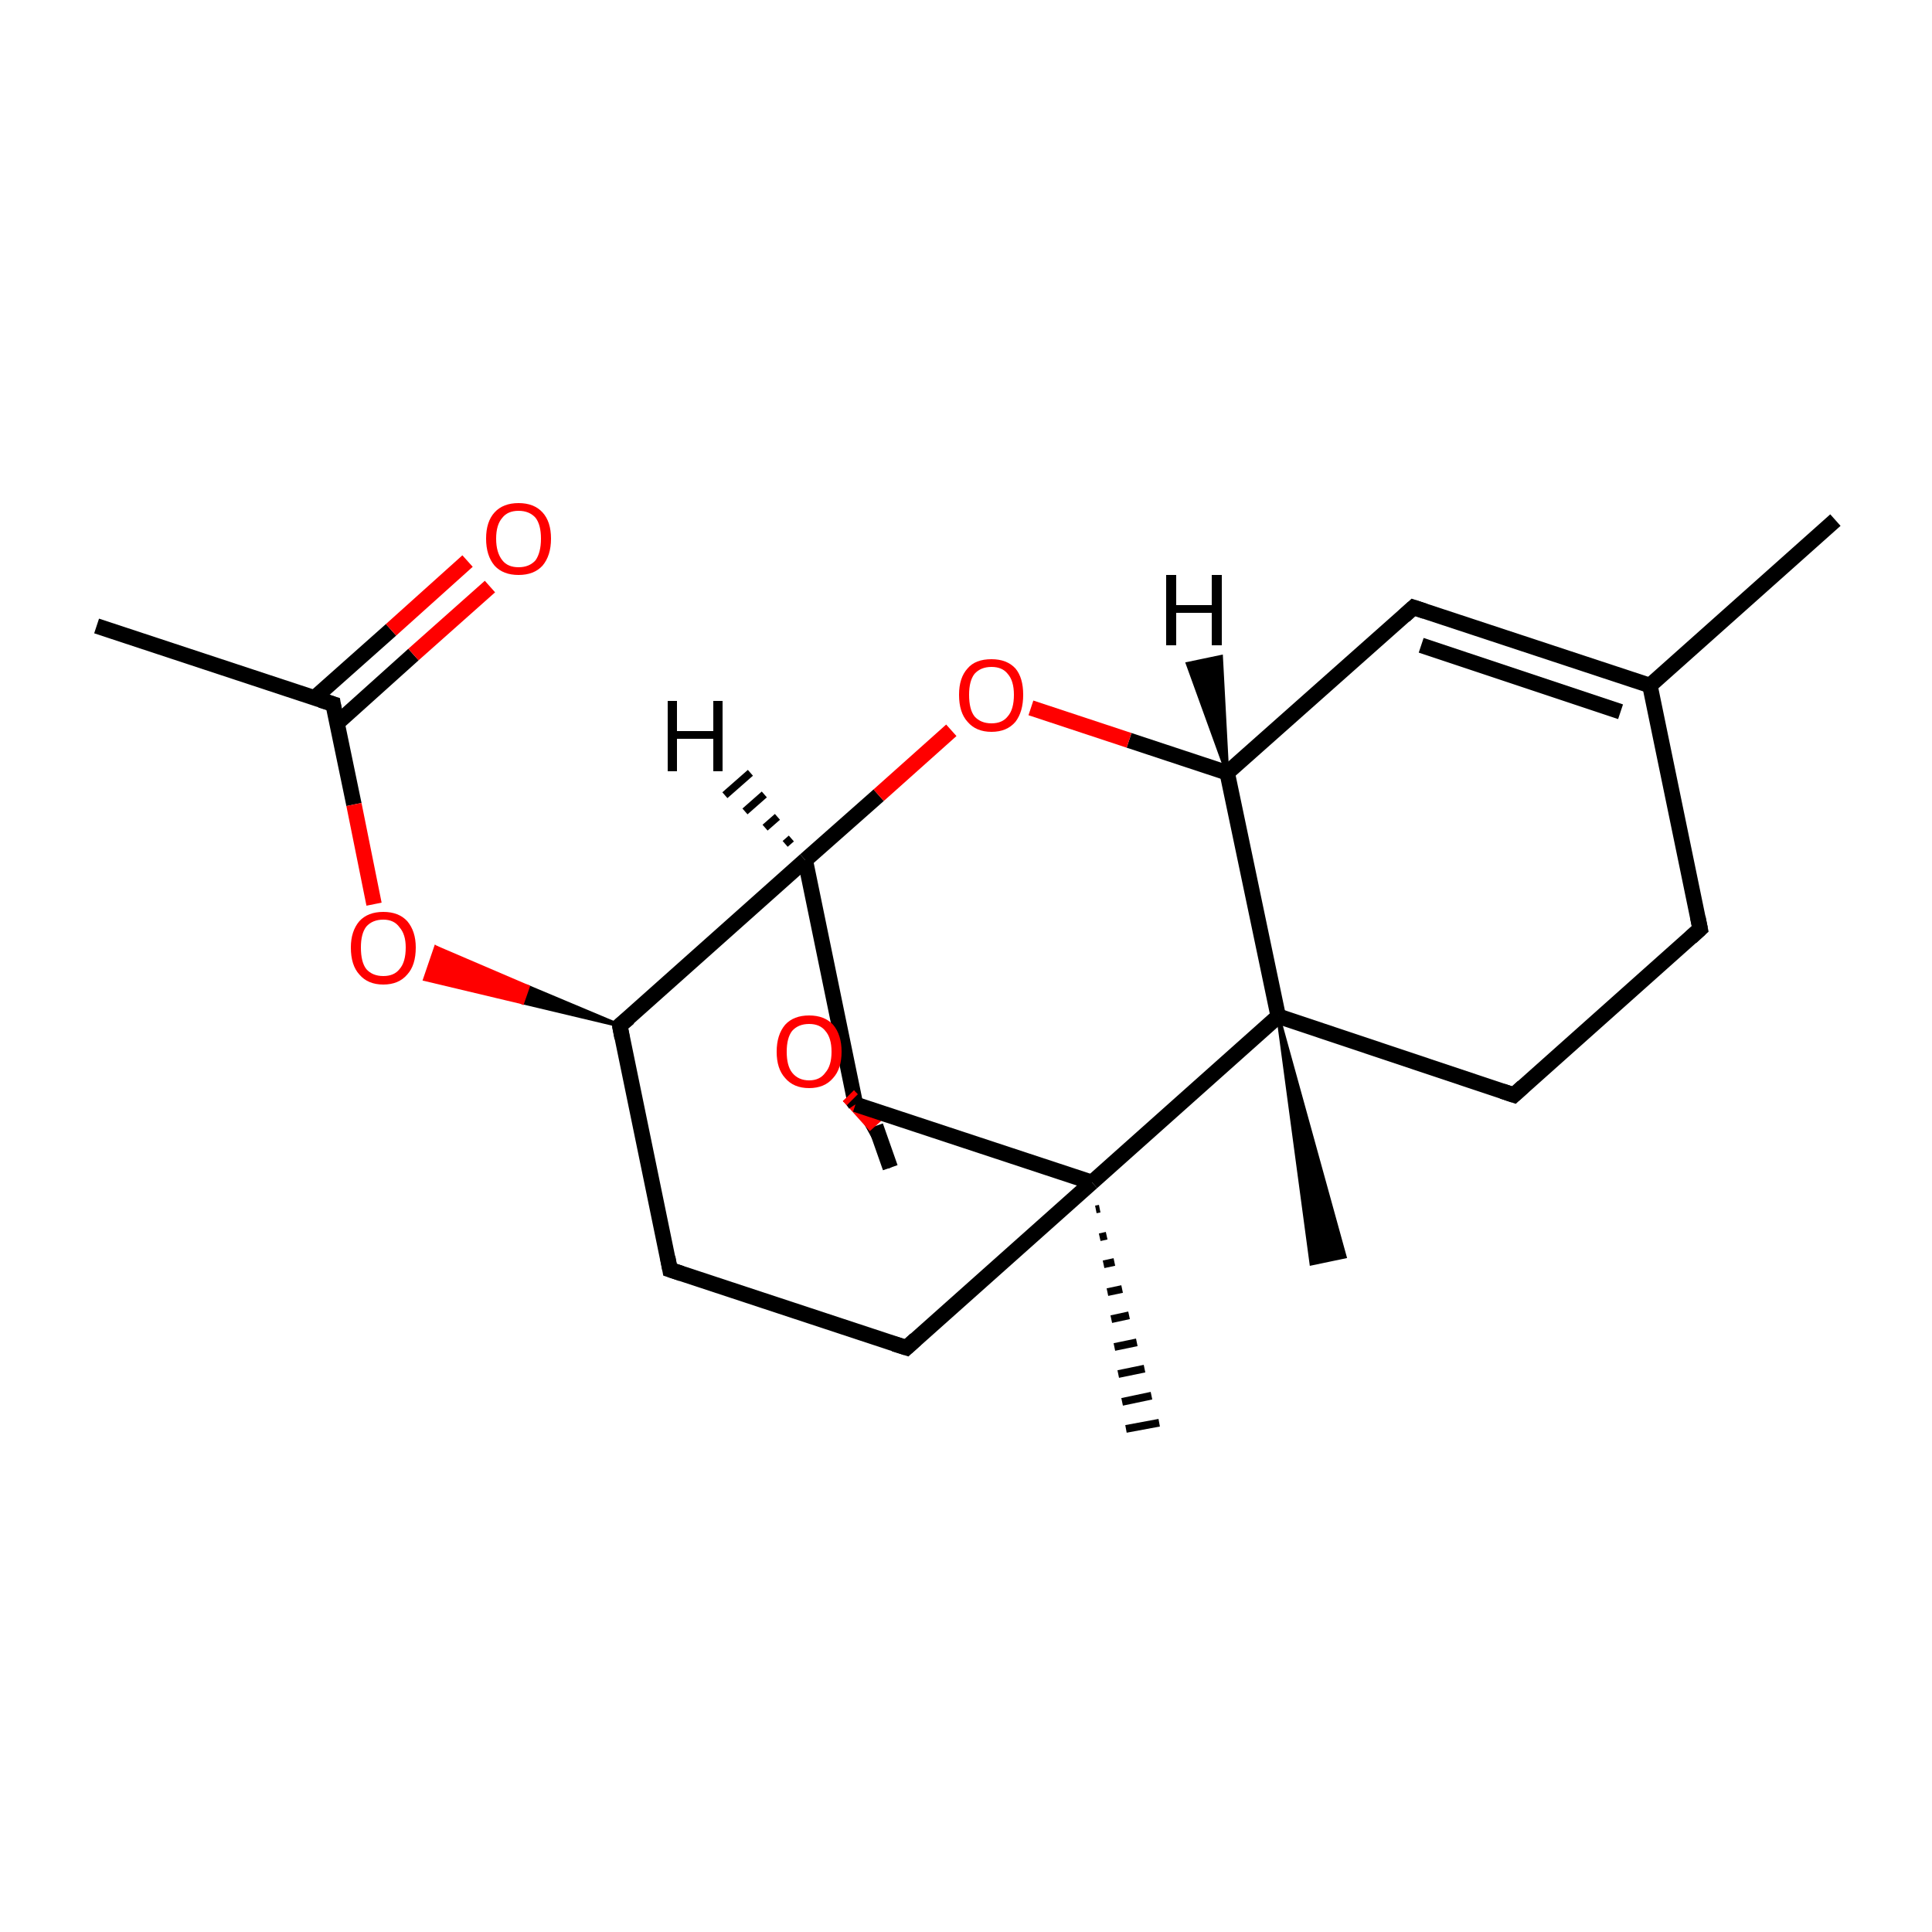 <?xml version='1.0' encoding='iso-8859-1'?>
<svg version='1.1' baseProfile='full'
              xmlns='http://www.w3.org/2000/svg'
                      xmlns:rdkit='http://www.rdkit.org/xml'
                      xmlns:xlink='http://www.w3.org/1999/xlink'
                  xml:space='preserve'
width='250px' height='250px' viewBox='0 0 250 250'>
<!-- END OF HEADER -->
<rect style='opacity:1.0;fill:#FFFFFF;stroke:none' width='250.0' height='250.0' x='0.0' y='0.0'> </rect>
<path class='bond-0 atom-0 atom-10' d='M 237.5,67.3 L 213.5,88.7' style='fill:none;fill-rule:evenodd;stroke:#000000;stroke-width:2.0px;stroke-linecap:butt;stroke-linejoin:miter;stroke-opacity:1' />
<path class='bond-1 atom-1 atom-11' d='M 12.5,81.0 L 43.1,91.1' style='fill:none;fill-rule:evenodd;stroke:#000000;stroke-width:2.0px;stroke-linecap:butt;stroke-linejoin:miter;stroke-opacity:1' />
<path class='bond-2 atom-15 atom-2' d='M 165.4,131.5 L 174.0,162.6 L 169.7,163.5 Z' style='fill:#000000;fill-rule:evenodd;fill-opacity:1;stroke:#000000;stroke-width:0.5px;stroke-linecap:butt;stroke-linejoin:miter;stroke-opacity:1;' />
<path class='bond-3 atom-16 atom-3' d='M 142.3,156.4 L 141.8,156.5' style='fill:none;fill-rule:evenodd;stroke:#000000;stroke-width:1.0px;stroke-linecap:butt;stroke-linejoin:miter;stroke-opacity:1' />
<path class='bond-3 atom-16 atom-3' d='M 143.2,159.9 L 142.3,160.1' style='fill:none;fill-rule:evenodd;stroke:#000000;stroke-width:1.0px;stroke-linecap:butt;stroke-linejoin:miter;stroke-opacity:1' />
<path class='bond-3 atom-16 atom-3' d='M 144.2,163.3 L 142.8,163.6' style='fill:none;fill-rule:evenodd;stroke:#000000;stroke-width:1.0px;stroke-linecap:butt;stroke-linejoin:miter;stroke-opacity:1' />
<path class='bond-3 atom-16 atom-3' d='M 145.2,166.8 L 143.3,167.2' style='fill:none;fill-rule:evenodd;stroke:#000000;stroke-width:1.0px;stroke-linecap:butt;stroke-linejoin:miter;stroke-opacity:1' />
<path class='bond-3 atom-16 atom-3' d='M 146.1,170.2 L 143.8,170.7' style='fill:none;fill-rule:evenodd;stroke:#000000;stroke-width:1.0px;stroke-linecap:butt;stroke-linejoin:miter;stroke-opacity:1' />
<path class='bond-3 atom-16 atom-3' d='M 147.1,173.7 L 144.2,174.3' style='fill:none;fill-rule:evenodd;stroke:#000000;stroke-width:1.0px;stroke-linecap:butt;stroke-linejoin:miter;stroke-opacity:1' />
<path class='bond-3 atom-16 atom-3' d='M 148.1,177.1 L 144.7,177.8' style='fill:none;fill-rule:evenodd;stroke:#000000;stroke-width:1.0px;stroke-linecap:butt;stroke-linejoin:miter;stroke-opacity:1' />
<path class='bond-3 atom-16 atom-3' d='M 149.0,180.6 L 145.2,181.4' style='fill:none;fill-rule:evenodd;stroke:#000000;stroke-width:1.0px;stroke-linecap:butt;stroke-linejoin:miter;stroke-opacity:1' />
<path class='bond-3 atom-16 atom-3' d='M 150.0,184.1 L 145.7,184.9' style='fill:none;fill-rule:evenodd;stroke:#000000;stroke-width:1.0px;stroke-linecap:butt;stroke-linejoin:miter;stroke-opacity:1' />
<path class='bond-4 atom-4 atom-6' d='M 220.0,120.2 L 195.9,141.7' style='fill:none;fill-rule:evenodd;stroke:#000000;stroke-width:2.0px;stroke-linecap:butt;stroke-linejoin:miter;stroke-opacity:1' />
<path class='bond-5 atom-4 atom-10' d='M 220.0,120.2 L 213.5,88.7' style='fill:none;fill-rule:evenodd;stroke:#000000;stroke-width:2.0px;stroke-linecap:butt;stroke-linejoin:miter;stroke-opacity:1' />
<path class='bond-6 atom-5 atom-7' d='M 86.7,164.3 L 117.3,174.4' style='fill:none;fill-rule:evenodd;stroke:#000000;stroke-width:2.0px;stroke-linecap:butt;stroke-linejoin:miter;stroke-opacity:1' />
<path class='bond-7 atom-5 atom-12' d='M 86.7,164.3 L 80.2,132.7' style='fill:none;fill-rule:evenodd;stroke:#000000;stroke-width:2.0px;stroke-linecap:butt;stroke-linejoin:miter;stroke-opacity:1' />
<path class='bond-8 atom-6 atom-15' d='M 195.9,141.7 L 165.4,131.5' style='fill:none;fill-rule:evenodd;stroke:#000000;stroke-width:2.0px;stroke-linecap:butt;stroke-linejoin:miter;stroke-opacity:1' />
<path class='bond-9 atom-7 atom-16' d='M 117.3,174.4 L 141.3,153.0' style='fill:none;fill-rule:evenodd;stroke:#000000;stroke-width:2.0px;stroke-linecap:butt;stroke-linejoin:miter;stroke-opacity:1' />
<path class='bond-10 atom-8 atom-10' d='M 182.9,78.6 L 213.5,88.7' style='fill:none;fill-rule:evenodd;stroke:#000000;stroke-width:2.0px;stroke-linecap:butt;stroke-linejoin:miter;stroke-opacity:1' />
<path class='bond-10 atom-8 atom-10' d='M 183.9,83.5 L 209.7,92.1' style='fill:none;fill-rule:evenodd;stroke:#000000;stroke-width:2.0px;stroke-linecap:butt;stroke-linejoin:miter;stroke-opacity:1' />
<path class='bond-11 atom-8 atom-13' d='M 182.9,78.6 L 158.8,100.0' style='fill:none;fill-rule:evenodd;stroke:#000000;stroke-width:2.0px;stroke-linecap:butt;stroke-linejoin:miter;stroke-opacity:1' />
<path class='bond-12 atom-17 atom-9' d='M 110.7,142.9 L 110.7,142.9 L 115.2,151.1 Z' style='fill:#000000;fill-rule:evenodd;fill-opacity:1;stroke:#000000;stroke-width:0.5px;stroke-linecap:butt;stroke-linejoin:miter;stroke-opacity:1;' />
<path class='bond-13 atom-9 atom-19' d='M 115.2,151.1 L 113.3,145.7' style='fill:none;fill-rule:evenodd;stroke:#000000;stroke-width:2.0px;stroke-linecap:butt;stroke-linejoin:miter;stroke-opacity:1' />
<path class='bond-13 atom-9 atom-19' d='M 113.3,145.7 L 109.8,141.8' style='fill:none;fill-rule:evenodd;stroke:#FF0000;stroke-width:2.0px;stroke-linecap:butt;stroke-linejoin:miter;stroke-opacity:1' />
<path class='bond-14 atom-11 atom-18' d='M 43.6,93.6 L 53.5,84.7' style='fill:none;fill-rule:evenodd;stroke:#000000;stroke-width:2.0px;stroke-linecap:butt;stroke-linejoin:miter;stroke-opacity:1' />
<path class='bond-14 atom-11 atom-18' d='M 53.5,84.7 L 63.4,75.9' style='fill:none;fill-rule:evenodd;stroke:#FF0000;stroke-width:2.0px;stroke-linecap:butt;stroke-linejoin:miter;stroke-opacity:1' />
<path class='bond-14 atom-11 atom-18' d='M 40.7,90.3 L 50.6,81.5' style='fill:none;fill-rule:evenodd;stroke:#000000;stroke-width:2.0px;stroke-linecap:butt;stroke-linejoin:miter;stroke-opacity:1' />
<path class='bond-14 atom-11 atom-18' d='M 50.6,81.5 L 60.5,72.6' style='fill:none;fill-rule:evenodd;stroke:#FF0000;stroke-width:2.0px;stroke-linecap:butt;stroke-linejoin:miter;stroke-opacity:1' />
<path class='bond-15 atom-11 atom-20' d='M 43.1,91.1 L 45.8,104.1' style='fill:none;fill-rule:evenodd;stroke:#000000;stroke-width:2.0px;stroke-linecap:butt;stroke-linejoin:miter;stroke-opacity:1' />
<path class='bond-15 atom-11 atom-20' d='M 45.8,104.1 L 48.4,117.0' style='fill:none;fill-rule:evenodd;stroke:#FF0000;stroke-width:2.0px;stroke-linecap:butt;stroke-linejoin:miter;stroke-opacity:1' />
<path class='bond-16 atom-12 atom-14' d='M 80.2,132.7 L 104.2,111.3' style='fill:none;fill-rule:evenodd;stroke:#000000;stroke-width:2.0px;stroke-linecap:butt;stroke-linejoin:miter;stroke-opacity:1' />
<path class='bond-17 atom-12 atom-20' d='M 80.2,132.7 L 67.6,129.7 L 68.3,127.7 Z' style='fill:#000000;fill-rule:evenodd;fill-opacity:1;stroke:#000000;stroke-width:0.5px;stroke-linecap:butt;stroke-linejoin:miter;stroke-opacity:1;' />
<path class='bond-17 atom-12 atom-20' d='M 67.6,129.7 L 56.4,122.6 L 55.0,126.7 Z' style='fill:#FF0000;fill-rule:evenodd;fill-opacity:1;stroke:#FF0000;stroke-width:0.5px;stroke-linecap:butt;stroke-linejoin:miter;stroke-opacity:1;' />
<path class='bond-17 atom-12 atom-20' d='M 67.6,129.7 L 68.3,127.7 L 56.4,122.6 Z' style='fill:#FF0000;fill-rule:evenodd;fill-opacity:1;stroke:#FF0000;stroke-width:0.5px;stroke-linecap:butt;stroke-linejoin:miter;stroke-opacity:1;' />
<path class='bond-18 atom-13 atom-15' d='M 158.8,100.0 L 165.4,131.5' style='fill:none;fill-rule:evenodd;stroke:#000000;stroke-width:2.0px;stroke-linecap:butt;stroke-linejoin:miter;stroke-opacity:1' />
<path class='bond-19 atom-13 atom-21' d='M 158.8,100.0 L 146.1,95.8' style='fill:none;fill-rule:evenodd;stroke:#000000;stroke-width:2.0px;stroke-linecap:butt;stroke-linejoin:miter;stroke-opacity:1' />
<path class='bond-19 atom-13 atom-21' d='M 146.1,95.8 L 133.4,91.6' style='fill:none;fill-rule:evenodd;stroke:#FF0000;stroke-width:2.0px;stroke-linecap:butt;stroke-linejoin:miter;stroke-opacity:1' />
<path class='bond-20 atom-14 atom-17' d='M 104.2,111.3 L 110.7,142.9' style='fill:none;fill-rule:evenodd;stroke:#000000;stroke-width:2.0px;stroke-linecap:butt;stroke-linejoin:miter;stroke-opacity:1' />
<path class='bond-21 atom-14 atom-21' d='M 104.2,111.3 L 113.7,102.9' style='fill:none;fill-rule:evenodd;stroke:#000000;stroke-width:2.0px;stroke-linecap:butt;stroke-linejoin:miter;stroke-opacity:1' />
<path class='bond-21 atom-14 atom-21' d='M 113.7,102.9 L 123.1,94.5' style='fill:none;fill-rule:evenodd;stroke:#FF0000;stroke-width:2.0px;stroke-linecap:butt;stroke-linejoin:miter;stroke-opacity:1' />
<path class='bond-22 atom-15 atom-16' d='M 165.4,131.5 L 141.3,153.0' style='fill:none;fill-rule:evenodd;stroke:#000000;stroke-width:2.0px;stroke-linecap:butt;stroke-linejoin:miter;stroke-opacity:1' />
<path class='bond-23 atom-16 atom-17' d='M 141.3,153.0 L 110.7,142.9' style='fill:none;fill-rule:evenodd;stroke:#000000;stroke-width:2.0px;stroke-linecap:butt;stroke-linejoin:miter;stroke-opacity:1' />
<path class='bond-24 atom-17 atom-19' d='M 110.7,142.9 L 110.3,142.3' style='fill:none;fill-rule:evenodd;stroke:#000000;stroke-width:2.0px;stroke-linecap:butt;stroke-linejoin:miter;stroke-opacity:1' />
<path class='bond-24 atom-17 atom-19' d='M 110.3,142.3 L 109.8,141.8' style='fill:none;fill-rule:evenodd;stroke:#FF0000;stroke-width:2.0px;stroke-linecap:butt;stroke-linejoin:miter;stroke-opacity:1' />
<path class='bond-25 atom-13 atom-22' d='M 158.8,100.0 L 153.7,85.9 L 158.0,85.0 Z' style='fill:#000000;fill-rule:evenodd;fill-opacity:1;stroke:#000000;stroke-width:0.5px;stroke-linecap:butt;stroke-linejoin:miter;stroke-opacity:1;' />
<path class='bond-26 atom-14 atom-23' d='M 101.6,109.2 L 102.4,108.5' style='fill:none;fill-rule:evenodd;stroke:#000000;stroke-width:1.0px;stroke-linecap:butt;stroke-linejoin:miter;stroke-opacity:1' />
<path class='bond-26 atom-14 atom-23' d='M 99.0,107.1 L 100.6,105.7' style='fill:none;fill-rule:evenodd;stroke:#000000;stroke-width:1.0px;stroke-linecap:butt;stroke-linejoin:miter;stroke-opacity:1' />
<path class='bond-26 atom-14 atom-23' d='M 96.4,105.0 L 98.9,102.8' style='fill:none;fill-rule:evenodd;stroke:#000000;stroke-width:1.0px;stroke-linecap:butt;stroke-linejoin:miter;stroke-opacity:1' />
<path class='bond-26 atom-14 atom-23' d='M 93.8,102.9 L 97.1,100.0' style='fill:none;fill-rule:evenodd;stroke:#000000;stroke-width:1.0px;stroke-linecap:butt;stroke-linejoin:miter;stroke-opacity:1' />
<path d='M 218.8,121.3 L 220.0,120.2 L 219.7,118.7' style='fill:none;stroke:#000000;stroke-width:2.0px;stroke-linecap:butt;stroke-linejoin:miter;stroke-opacity:1;' />
<path d='M 88.2,164.8 L 86.7,164.3 L 86.4,162.7' style='fill:none;stroke:#000000;stroke-width:2.0px;stroke-linecap:butt;stroke-linejoin:miter;stroke-opacity:1;' />
<path d='M 197.1,140.6 L 195.9,141.7 L 194.4,141.2' style='fill:none;stroke:#000000;stroke-width:2.0px;stroke-linecap:butt;stroke-linejoin:miter;stroke-opacity:1;' />
<path d='M 115.7,173.9 L 117.3,174.4 L 118.5,173.3' style='fill:none;stroke:#000000;stroke-width:2.0px;stroke-linecap:butt;stroke-linejoin:miter;stroke-opacity:1;' />
<path d='M 184.4,79.1 L 182.9,78.6 L 181.7,79.7' style='fill:none;stroke:#000000;stroke-width:2.0px;stroke-linecap:butt;stroke-linejoin:miter;stroke-opacity:1;' />
<path d='M 41.5,90.6 L 43.1,91.1 L 43.2,91.7' style='fill:none;stroke:#000000;stroke-width:2.0px;stroke-linecap:butt;stroke-linejoin:miter;stroke-opacity:1;' />
<path d='M 80.5,134.3 L 80.2,132.7 L 81.4,131.7' style='fill:none;stroke:#000000;stroke-width:2.0px;stroke-linecap:butt;stroke-linejoin:miter;stroke-opacity:1;' />
<path d='M 109.9,141.9 L 109.8,141.8 L 109.8,141.8' style='fill:none;stroke:#FF0000;stroke-width:2.0px;stroke-linecap:butt;stroke-linejoin:miter;stroke-opacity:1;' />
<path class='atom-18' d='M 62.9 69.7
Q 62.9 67.5, 64.0 66.3
Q 65.1 65.1, 67.1 65.1
Q 69.1 65.1, 70.2 66.3
Q 71.3 67.5, 71.3 69.7
Q 71.3 71.9, 70.2 73.2
Q 69.1 74.4, 67.1 74.4
Q 65.1 74.4, 64.0 73.2
Q 62.9 71.9, 62.9 69.7
M 67.1 73.4
Q 68.5 73.4, 69.3 72.5
Q 70.0 71.5, 70.0 69.7
Q 70.0 67.9, 69.3 67.0
Q 68.5 66.1, 67.1 66.1
Q 65.7 66.1, 65.0 67.0
Q 64.2 67.9, 64.2 69.7
Q 64.2 71.5, 65.0 72.5
Q 65.7 73.4, 67.1 73.4
' fill='#FF0000'/>
<path class='atom-19' d='M 100.5 136.1
Q 100.5 133.9, 101.6 132.6
Q 102.7 131.4, 104.7 131.4
Q 106.7 131.4, 107.8 132.6
Q 108.9 133.9, 108.9 136.1
Q 108.9 138.3, 107.8 139.5
Q 106.7 140.8, 104.7 140.8
Q 102.7 140.8, 101.6 139.5
Q 100.5 138.3, 100.5 136.1
M 104.7 139.8
Q 106.1 139.8, 106.8 138.8
Q 107.6 137.9, 107.6 136.1
Q 107.6 134.3, 106.8 133.4
Q 106.1 132.5, 104.7 132.5
Q 103.3 132.5, 102.5 133.4
Q 101.8 134.3, 101.8 136.1
Q 101.8 137.9, 102.5 138.8
Q 103.3 139.8, 104.7 139.8
' fill='#FF0000'/>
<path class='atom-20' d='M 45.4 122.6
Q 45.4 120.5, 46.5 119.2
Q 47.6 118.0, 49.6 118.0
Q 51.6 118.0, 52.7 119.2
Q 53.8 120.5, 53.8 122.6
Q 53.8 124.9, 52.7 126.1
Q 51.6 127.4, 49.6 127.4
Q 47.6 127.4, 46.5 126.1
Q 45.4 124.9, 45.4 122.6
M 49.6 126.3
Q 51.0 126.3, 51.7 125.4
Q 52.5 124.5, 52.5 122.6
Q 52.5 120.9, 51.7 120.0
Q 51.0 119.0, 49.6 119.0
Q 48.2 119.0, 47.4 119.9
Q 46.7 120.8, 46.7 122.6
Q 46.7 124.5, 47.4 125.4
Q 48.2 126.3, 49.6 126.3
' fill='#FF0000'/>
<path class='atom-21' d='M 124.1 89.9
Q 124.1 87.7, 125.2 86.5
Q 126.2 85.3, 128.3 85.3
Q 130.3 85.3, 131.4 86.5
Q 132.4 87.7, 132.4 89.9
Q 132.4 92.1, 131.4 93.4
Q 130.3 94.7, 128.3 94.7
Q 126.3 94.7, 125.2 93.4
Q 124.1 92.2, 124.1 89.9
M 128.3 93.6
Q 129.7 93.6, 130.4 92.7
Q 131.2 91.8, 131.2 89.9
Q 131.2 88.1, 130.4 87.2
Q 129.7 86.3, 128.3 86.3
Q 126.9 86.3, 126.1 87.2
Q 125.4 88.1, 125.4 89.9
Q 125.4 91.8, 126.1 92.7
Q 126.9 93.6, 128.3 93.6
' fill='#FF0000'/>
<path class='atom-22' d='M 150.9 74.4
L 152.2 74.4
L 152.2 78.3
L 156.8 78.3
L 156.8 74.4
L 158.1 74.4
L 158.1 83.5
L 156.8 83.5
L 156.8 79.3
L 152.2 79.3
L 152.2 83.5
L 150.9 83.5
L 150.9 74.4
' fill='#000000'/>
<path class='atom-23' d='M 86.4 90.7
L 87.6 90.7
L 87.6 94.6
L 92.3 94.6
L 92.3 90.7
L 93.5 90.7
L 93.5 99.8
L 92.3 99.8
L 92.3 95.6
L 87.6 95.6
L 87.6 99.8
L 86.4 99.8
L 86.4 90.7
' fill='#000000'/>
</svg>
